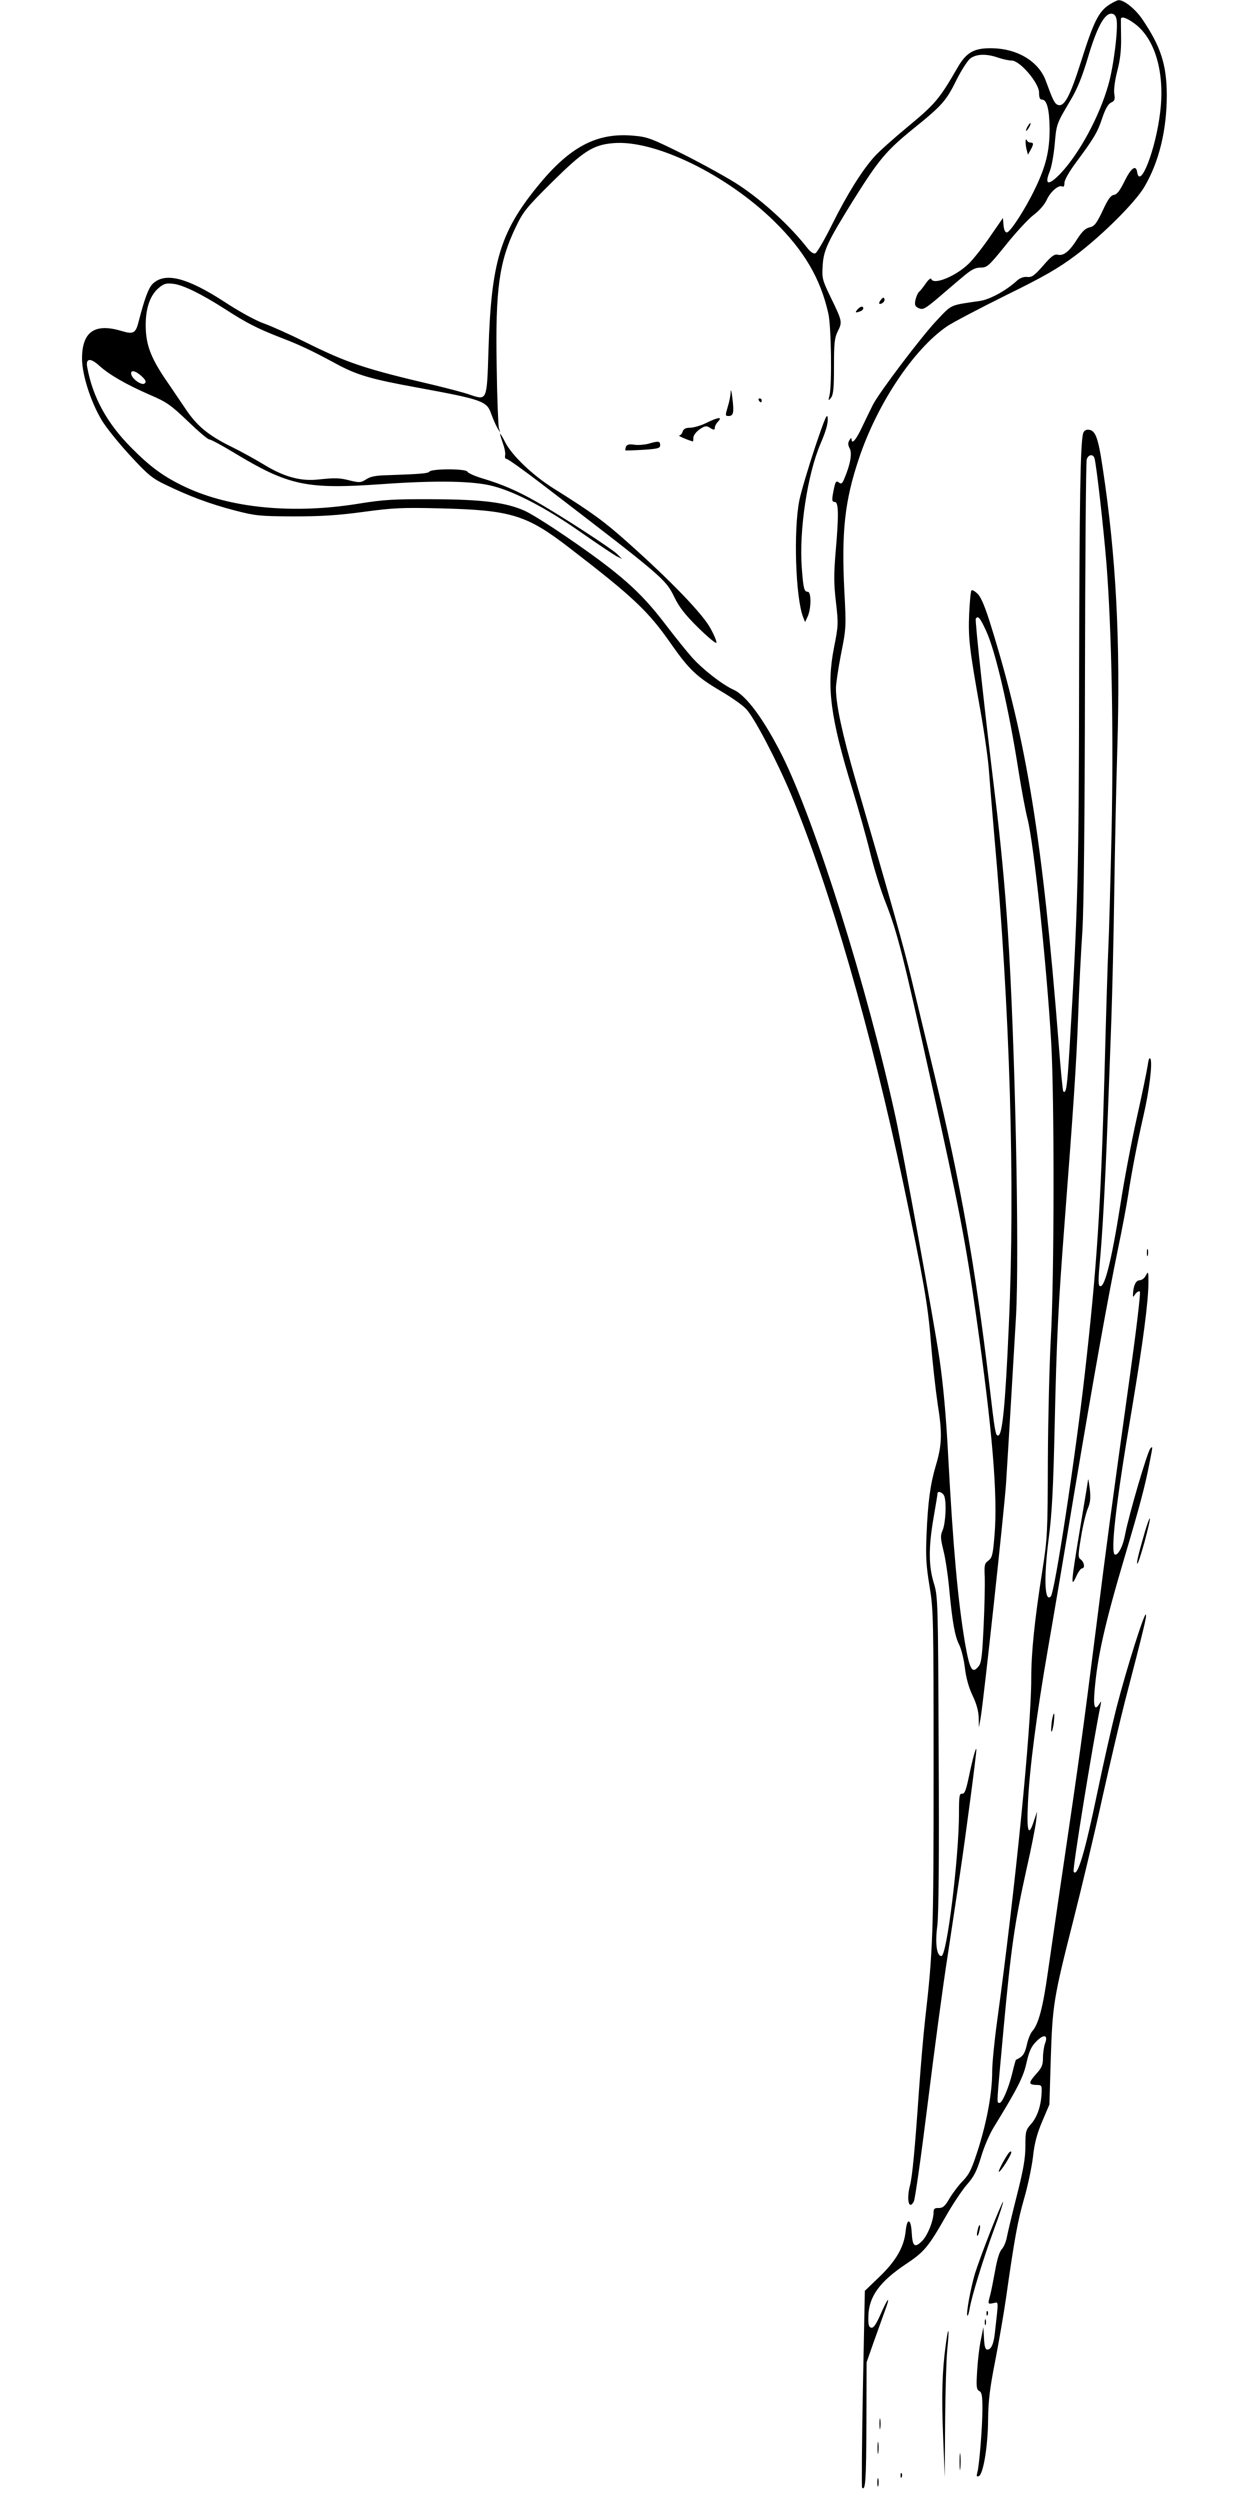 <?xml version="1.0" standalone="no"?>
<!DOCTYPE svg PUBLIC "-//W3C//DTD SVG 20010904//EN"
 "http://www.w3.org/TR/2001/REC-SVG-20010904/DTD/svg10.dtd">
<svg version="1.0" xmlns="http://www.w3.org/2000/svg"
 width="640pt" height="1280pt" viewBox="0 0 640 1280"
 preserveAspectRatio="xMidYMid meet">
<g transform="translate(0,1280) scale(0.1,-0.1)"
fill="#000000" stroke="none">
<path d="M5678 12775 c-53 -35 -79 -87 -142 -287 -58 -183 -87 -237 -120 -225
-17 7 -25 24 -61 122 -36 100 -145 166 -275 168 -93 2 -133 -21 -179 -102 -90
-156 -113 -184 -251 -298 -74 -61 -152 -131 -173 -155 -63 -70 -140 -193 -216
-346 -39 -79 -78 -145 -86 -149 -10 -3 -24 6 -38 23 -89 115 -226 241 -352
325 -49 33 -174 102 -276 154 -171 85 -192 94 -263 100 -191 18 -330 -56 -498
-264 -188 -233 -233 -386 -247 -833 -8 -260 -7 -258 -92 -230 -29 11 -115 33
-189 51 -355 83 -445 114 -660 221 -74 37 -168 79 -209 94 -43 15 -128 62
-204 112 -190 123 -301 151 -364 92 -22 -20 -43 -77 -73 -194 -15 -60 -27 -67
-86 -49 -139 42 -204 -3 -204 -141 0 -82 44 -220 100 -314 21 -36 86 -117 144
-180 93 -101 116 -120 184 -152 119 -58 226 -98 352 -131 108 -28 127 -30 300
-31 141 0 227 5 360 23 155 21 200 23 400 18 356 -9 436 -33 654 -201 329
-253 406 -326 522 -493 91 -130 131 -168 249 -238 55 -32 116 -74 135 -95 41
-42 156 -262 229 -435 198 -474 409 -1205 576 -1995 103 -491 126 -619 141
-810 8 -102 24 -245 35 -319 24 -150 22 -210 -10 -316 -28 -95 -40 -184 -47
-350 -5 -115 -2 -162 15 -265 20 -120 21 -159 21 -945 0 -841 -3 -922 -44
-1280 -8 -71 -22 -233 -31 -360 -20 -291 -34 -441 -46 -485 -19 -73 -5 -129
20 -81 6 10 38 236 71 502 33 266 78 603 101 749 22 146 51 337 64 425 29 192
85 619 84 637 -1 19 -19 -45 -39 -142 -14 -66 -21 -85 -34 -84 -14 2 -16 -12
-16 -101 0 -222 -62 -730 -90 -730 -24 0 -33 64 -21 155 7 57 10 347 7 885 -3
782 -4 802 -25 870 -27 89 -27 184 -1 335 11 63 20 118 20 123 0 17 29 5 35
-14 12 -35 6 -136 -8 -172 -13 -29 -12 -42 3 -104 10 -39 23 -124 29 -189 17
-182 30 -252 52 -295 11 -22 24 -75 29 -117 6 -51 19 -99 39 -142 21 -43 31
-82 32 -115 l1 -50 9 50 c17 104 120 1057 130 1200 12 188 36 599 51 855 18
328 -5 1419 -42 1975 -15 228 -37 459 -66 695 -51 418 -103 894 -98 902 11 18
22 5 52 -60 49 -104 118 -404 168 -726 14 -88 34 -196 45 -239 32 -125 98
-748 121 -1142 17 -293 16 -1217 -2 -1520 -7 -132 -14 -413 -15 -625 -1 -366
-2 -394 -28 -560 -40 -255 -57 -419 -57 -555 0 -254 -82 -1078 -175 -1755 -14
-102 -25 -216 -25 -255 0 -108 -25 -247 -69 -390 -35 -110 -47 -135 -80 -170
-22 -22 -52 -62 -69 -90 -23 -40 -34 -50 -55 -50 -21 1 -27 -4 -27 -20 0 -45
-31 -122 -60 -150 -37 -36 -48 -27 -52 44 -4 73 -24 77 -31 8 -8 -81 -49 -152
-134 -234 l-75 -72 -10 -501 c-5 -276 -7 -504 -4 -507 17 -18 21 37 22 325 l1
317 35 100 c20 55 45 126 57 159 32 84 20 79 -19 -10 -24 -54 -37 -74 -49 -72
-13 3 -16 15 -15 58 2 101 57 177 191 267 95 63 116 88 206 246 34 60 82 132
107 161 37 42 51 70 73 142 14 49 43 116 63 149 125 204 154 261 170 335 14
60 24 82 51 109 39 39 61 32 43 -13 -5 -15 -10 -47 -10 -72 0 -37 -6 -51 -36
-84 -39 -44 -39 -54 4 -55 25 0 27 -3 25 -41 -3 -66 -22 -122 -53 -158 -28
-31 -30 -39 -30 -114 0 -62 -10 -120 -44 -254 -24 -95 -47 -191 -51 -213 -4
-22 -15 -49 -26 -61 -12 -13 -24 -52 -34 -110 -9 -49 -20 -105 -25 -124 -13
-48 -13 -48 16 -42 28 5 27 22 8 -150 -6 -59 -19 -88 -39 -88 -10 0 -15 16
-17 58 l-3 57 -13 -65 c-8 -36 -16 -107 -19 -159 -5 -80 -4 -95 11 -103 13 -7
16 -25 16 -91 0 -93 -16 -290 -26 -326 -5 -18 -4 -23 7 -19 23 8 47 151 48
288 1 99 9 163 37 305 19 99 44 243 55 320 44 310 60 395 93 510 19 66 39 162
45 213 7 67 20 116 47 180 l37 87 7 235 c9 276 14 308 115 706 42 165 110 450
150 634 41 184 93 405 115 490 99 381 111 432 107 443 -6 18 -99 -276 -151
-478 -25 -99 -68 -290 -96 -425 -66 -319 -104 -444 -123 -413 -7 10 97 649
138 853 4 21 4 22 -5 8 -24 -40 -33 -19 -26 62 14 175 52 344 155 691 78 263
104 362 126 476 18 92 18 90 5 77 -15 -15 -110 -339 -130 -443 -10 -56 -33
-101 -50 -101 -27 0 2 256 85 744 57 341 85 553 85 651 0 55 -1 58 -13 35 -7
-14 -21 -25 -32 -25 -19 0 -32 -27 -34 -69 -1 -20 -1 -20 13 0 8 10 18 15 22
11 5 -4 -18 -196 -50 -425 -102 -732 -115 -828 -176 -1312 -66 -521 -85 -659
-165 -1200 -30 -201 -65 -447 -80 -548 -25 -180 -48 -267 -80 -302 -9 -10 -22
-42 -28 -71 -11 -46 -20 -59 -55 -75 -2 -1 -10 -30 -18 -64 -19 -80 -54 -162
-68 -157 -13 5 -15 -27 23 388 38 409 56 534 115 801 26 113 48 228 51 255 l5
48 -16 -47 c-28 -87 -38 -59 -31 90 8 176 45 459 102 787 25 143 86 503 135
800 100 595 170 988 225 1255 20 96 43 218 51 270 19 124 47 269 78 405 30
128 48 274 36 294 -5 9 -10 -4 -14 -35 -4 -27 -29 -148 -56 -269 -27 -121 -65
-321 -84 -445 -46 -292 -83 -437 -107 -413 -6 6 -5 48 1 109 14 145 28 401 40
714 6 151 15 392 20 535 5 143 12 438 15 655 3 217 10 555 16 750 16 537 -7
975 -75 1423 -24 162 -38 197 -77 197 -10 0 -20 -8 -23 -17 -15 -54 -19 -338
-21 -1233 -1 -1006 -6 -1205 -49 -1918 -12 -197 -17 -234 -32 -220 -3 3 -14
116 -24 250 -82 1040 -163 1543 -344 2127 -31 101 -52 152 -70 170 -14 14 -28
22 -32 18 -4 -3 -9 -58 -12 -120 -5 -126 1 -177 58 -497 21 -118 41 -260 44
-315 4 -55 16 -197 26 -315 81 -899 108 -1789 75 -2520 -18 -410 -33 -560 -55
-560 -13 0 -16 16 -45 265 -72 603 -147 1028 -280 1580 -41 171 -95 393 -119
495 -41 170 -91 348 -286 1018 -68 236 -100 384 -100 468 0 23 12 102 26 175
26 130 27 139 17 324 -15 303 2 460 74 675 94 283 282 564 453 680 30 20 165
91 300 158 194 95 268 138 355 203 134 100 308 273 354 352 76 129 115 292
115 472 -1 155 -31 247 -125 386 -35 52 -94 100 -122 98 -7 0 -29 -11 -49 -24z
m38 -71 c11 -42 -14 -246 -42 -341 -46 -161 -147 -347 -242 -449 -63 -66 -86
-63 -58 7 10 23 21 86 26 139 9 105 9 105 80 225 35 58 60 119 91 223 45 151
83 222 119 222 13 0 22 -9 26 -26z m92 -24 c106 -77 157 -252 132 -455 -23
-193 -104 -399 -118 -305 -6 38 -31 20 -64 -47 -24 -49 -39 -69 -55 -71 -16
-2 -31 -23 -58 -82 -31 -65 -42 -79 -66 -84 -20 -4 -38 -20 -63 -59 -40 -64
-71 -89 -101 -81 -16 4 -33 -8 -74 -56 -45 -51 -58 -61 -82 -58 -17 2 -36 -5
-51 -18 -56 -52 -141 -98 -192 -105 -157 -23 -140 -15 -224 -104 -76 -81 -292
-366 -323 -428 -9 -18 -33 -67 -53 -109 -33 -71 -56 -97 -56 -65 0 6 -5 4 -11
-7 -8 -13 -8 -24 1 -41 14 -25 4 -82 -26 -153 -11 -28 -17 -32 -28 -23 -16 13
-20 6 -32 -61 -5 -31 -3 -38 10 -38 20 0 21 -68 4 -261 -9 -110 -9 -158 2
-252 13 -111 12 -122 -10 -233 -39 -200 -19 -357 95 -727 30 -99 71 -243 90
-322 19 -78 55 -196 81 -260 59 -152 88 -265 233 -921 141 -635 177 -821 230
-1199 82 -577 110 -911 93 -1114 -8 -100 -12 -116 -31 -131 -21 -15 -22 -24
-19 -86 1 -38 -1 -151 -6 -252 -7 -149 -11 -187 -26 -204 -32 -40 -45 -18 -69
119 -37 220 -61 489 -86 953 -11 214 -26 373 -45 504 -30 201 -185 1051 -224
1233 -146 670 -411 1513 -582 1856 -93 184 -183 306 -247 335 -58 26 -157 103
-213 165 -26 29 -87 105 -136 169 -129 170 -234 262 -513 453 -85 58 -179 117
-209 130 -97 43 -217 58 -471 59 -198 1 -251 -2 -380 -23 -334 -54 -655 -23
-885 85 -112 53 -179 102 -279 203 -123 124 -196 257 -224 409 -10 48 15 52
62 9 51 -46 136 -95 257 -148 89 -38 109 -53 196 -136 53 -51 102 -93 110 -93
8 0 63 -30 123 -66 282 -171 373 -190 757 -163 279 20 473 17 573 -10 115 -30
278 -116 450 -237 83 -58 164 -112 180 -121 l30 -15 -25 25 c-28 28 -294 201
-415 269 -95 54 -173 88 -273 118 -41 12 -76 28 -79 35 -6 16 -184 16 -195 0
-7 -9 -43 -12 -213 -18 -60 -1 -89 -7 -110 -21 -26 -17 -34 -18 -80 -7 -58 15
-77 15 -165 6 -90 -10 -174 13 -275 74 -44 27 -118 68 -165 91 -124 61 -182
109 -241 198 -29 42 -76 113 -106 156 -72 108 -96 173 -97 266 -1 91 22 158
67 196 26 22 38 25 73 21 50 -5 145 -52 267 -130 108 -70 165 -99 280 -144
100 -38 165 -69 287 -135 107 -58 177 -79 420 -123 331 -61 353 -69 375 -134
9 -25 23 -57 31 -71 l15 -25 -7 25 c-3 14 -9 155 -11 314 -7 396 12 536 99
716 37 77 54 98 186 229 160 158 208 189 311 198 211 19 579 -159 825 -400
153 -150 237 -293 277 -472 15 -63 19 -365 6 -420 -7 -28 -6 -29 8 -11 12 16
15 50 15 161 0 121 3 146 20 180 23 46 23 50 -37 173 -42 87 -45 97 -41 160 4
81 25 124 157 337 130 207 167 252 306 365 150 121 169 143 223 252 24 48 55
96 69 108 31 24 83 26 143 5 23 -8 55 -15 70 -15 42 0 140 -115 140 -164 0
-26 4 -36 15 -36 25 0 38 -50 39 -150 0 -113 -19 -191 -74 -305 -50 -105 -128
-225 -145 -225 -9 0 -15 14 -17 37 l-3 37 -65 -94 c-35 -52 -84 -114 -108
-138 -65 -65 -183 -114 -194 -80 -2 6 -15 -4 -28 -23 -13 -19 -28 -38 -35 -44
-6 -5 -14 -24 -18 -41 -5 -26 -2 -33 17 -42 21 -9 31 -4 91 46 37 31 94 81
128 109 49 42 69 53 98 53 33 0 41 7 130 117 52 65 116 134 143 154 29 22 55
53 66 77 19 42 62 78 80 67 6 -4 10 4 10 19 0 14 24 57 59 104 93 125 111 156
135 229 16 47 30 71 45 78 18 8 21 16 16 45 -3 21 3 67 15 115 15 56 21 107
20 170 -1 50 -1 93 -1 98 2 15 29 6 69 -23z m-5083 -1806 c20 -19 25 -28 16
-37 -13 -13 -64 21 -69 47 -5 24 21 19 53 -10z m4879 -421 c10 -36 46 -354 61
-538 27 -345 37 -876 26 -1388 -6 -259 -13 -517 -16 -572 -3 -55 -12 -349 -20
-654 -19 -685 -39 -990 -101 -1536 -49 -432 -154 -1119 -174 -1139 -32 -32
-36 95 -11 294 17 127 24 262 31 585 10 440 18 606 50 1025 46 601 61 820 70
1065 5 143 15 341 22 440 7 116 12 571 13 1285 1 608 5 1115 9 1128 9 26 33
29 40 5z"/>
<path d="M5260 12150 c-6 -11 -8 -20 -6 -20 3 0 10 9 16 20 6 11 8 20 6 20 -3
0 -10 -9 -16 -20z"/>
<path d="M5251 12075 c0 -11 2 -31 6 -44 l6 -23 13 23 c17 31 17 39 0 39 -8 0
-17 6 -19 13 -3 6 -6 3 -6 -8z"/>
<path d="M4511 11266 c-16 -19 -11 -29 8 -17 7 5 12 14 9 21 -3 9 -8 7 -17 -4z"/>
<path d="M4390 11215 c-14 -16 -10 -18 14 -9 9 3 16 10 16 15 0 14 -16 11 -30
-6z"/>
<path d="M3741 10794 c0 -17 -7 -52 -15 -77 -13 -44 -13 -47 4 -47 25 0 29 16
20 90 -4 36 -8 51 -9 34z"/>
<path d="M3885 10750 c3 -5 8 -10 11 -10 2 0 4 5 4 10 0 6 -5 10 -11 10 -5 0
-7 -4 -4 -10z"/>
<path d="M4173 10510 c-34 -102 -70 -223 -80 -270 -31 -152 -20 -500 19 -600
l10 -25 14 30 c18 42 18 125 0 125 -19 0 -23 17 -31 125 -14 191 29 476 96
633 28 65 39 105 37 130 -2 31 -13 6 -65 -148z"/>
<path d="M3615 10634 c-27 -13 -64 -24 -82 -24 -23 0 -33 -6 -38 -20 -3 -11
-12 -20 -18 -20 -9 -1 59 -29 71 -30 1 0 2 9 2 19 0 11 14 30 31 42 26 18 35
20 50 11 24 -15 29 -15 29 0 0 6 7 20 17 30 23 25 1 23 -62 -8z"/>
<path d="M2560 10579 c0 -4 7 -26 15 -50 9 -24 14 -52 11 -61 -2 -10 1 -18 8
-18 7 0 87 -57 177 -126 626 -480 636 -488 682 -582 24 -50 55 -90 122 -156
49 -48 91 -83 93 -77 2 6 -11 39 -30 73 -37 71 -201 242 -421 438 -122 109
-181 153 -384 280 -106 67 -211 167 -246 235 -14 28 -26 47 -27 44z"/>
<path d="M3320 10528 c-19 -5 -52 -8 -72 -5 -27 4 -38 1 -43 -10 -3 -9 -4 -17
-3 -19 2 -1 42 0 91 3 76 5 87 8 87 24 0 21 -9 22 -60 7z"/>
<path d="M5872 6385 c0 -16 2 -22 5 -12 2 9 2 23 0 30 -3 6 -5 -1 -5 -18z"/>
<path d="M5571 5225 c0 -5 -19 -118 -41 -250 -46 -276 -49 -311 -20 -247 10
23 24 42 30 42 16 0 12 31 -6 45 -15 11 -15 20 1 116 9 57 25 122 34 144 13
30 16 54 11 100 -4 33 -8 56 -9 50z"/>
<path d="M5862 4958 c-33 -114 -44 -160 -39 -164 3 -3 19 47 37 111 17 64 30
118 27 121 -2 2 -13 -28 -25 -68z"/>
<path d="M5385 3985 c-3 -26 -4 -49 -2 -51 3 -3 8 16 12 41 3 26 4 49 2 51 -3
3 -8 -16 -12 -41z"/>
<path d="M5159 1769 c-24 -36 -50 -89 -45 -89 10 0 67 91 64 102 -2 6 -11 0
-19 -13z"/>
<path d="M5072 1378 c-33 -84 -69 -182 -80 -218 -22 -73 -47 -209 -39 -216 3
-3 8 14 12 38 11 63 68 250 125 405 28 75 48 138 46 140 -2 2 -31 -65 -64
-149z"/>
<path d="M5006 1384 c-4 -14 -5 -28 -3 -31 3 -2 8 8 11 23 4 14 5 28 3 31 -3
2 -8 -8 -11 -23z"/>
<path d="M5051 954 c0 -11 3 -14 6 -6 3 7 2 16 -1 19 -3 4 -6 -2 -5 -13z"/>
<path d="M5042 910 c0 -14 2 -19 5 -12 2 6 2 18 0 25 -3 6 -5 1 -5 -13z"/>
<path d="M4842 793 c-18 -132 -22 -259 -13 -473 l8 -205 2 280 c1 154 6 322
11 374 12 115 6 131 -8 24z"/>
<path d="M4503 390 c0 -25 2 -35 4 -22 2 12 2 32 0 45 -2 12 -4 2 -4 -23z"/>
<path d="M4493 265 c0 -27 2 -38 4 -22 2 15 2 37 0 50 -2 12 -4 0 -4 -28z"/>
<path d="M4913 195 c0 -38 2 -53 4 -32 2 20 2 52 0 70 -2 17 -4 1 -4 -38z"/>
<path d="M4611 124 c0 -11 3 -14 6 -6 3 7 2 16 -1 19 -3 4 -6 -2 -5 -13z"/>
<path d="M4492 90 c0 -19 2 -27 5 -17 2 9 2 25 0 35 -3 9 -5 1 -5 -18z"/>
</g>
</svg>

